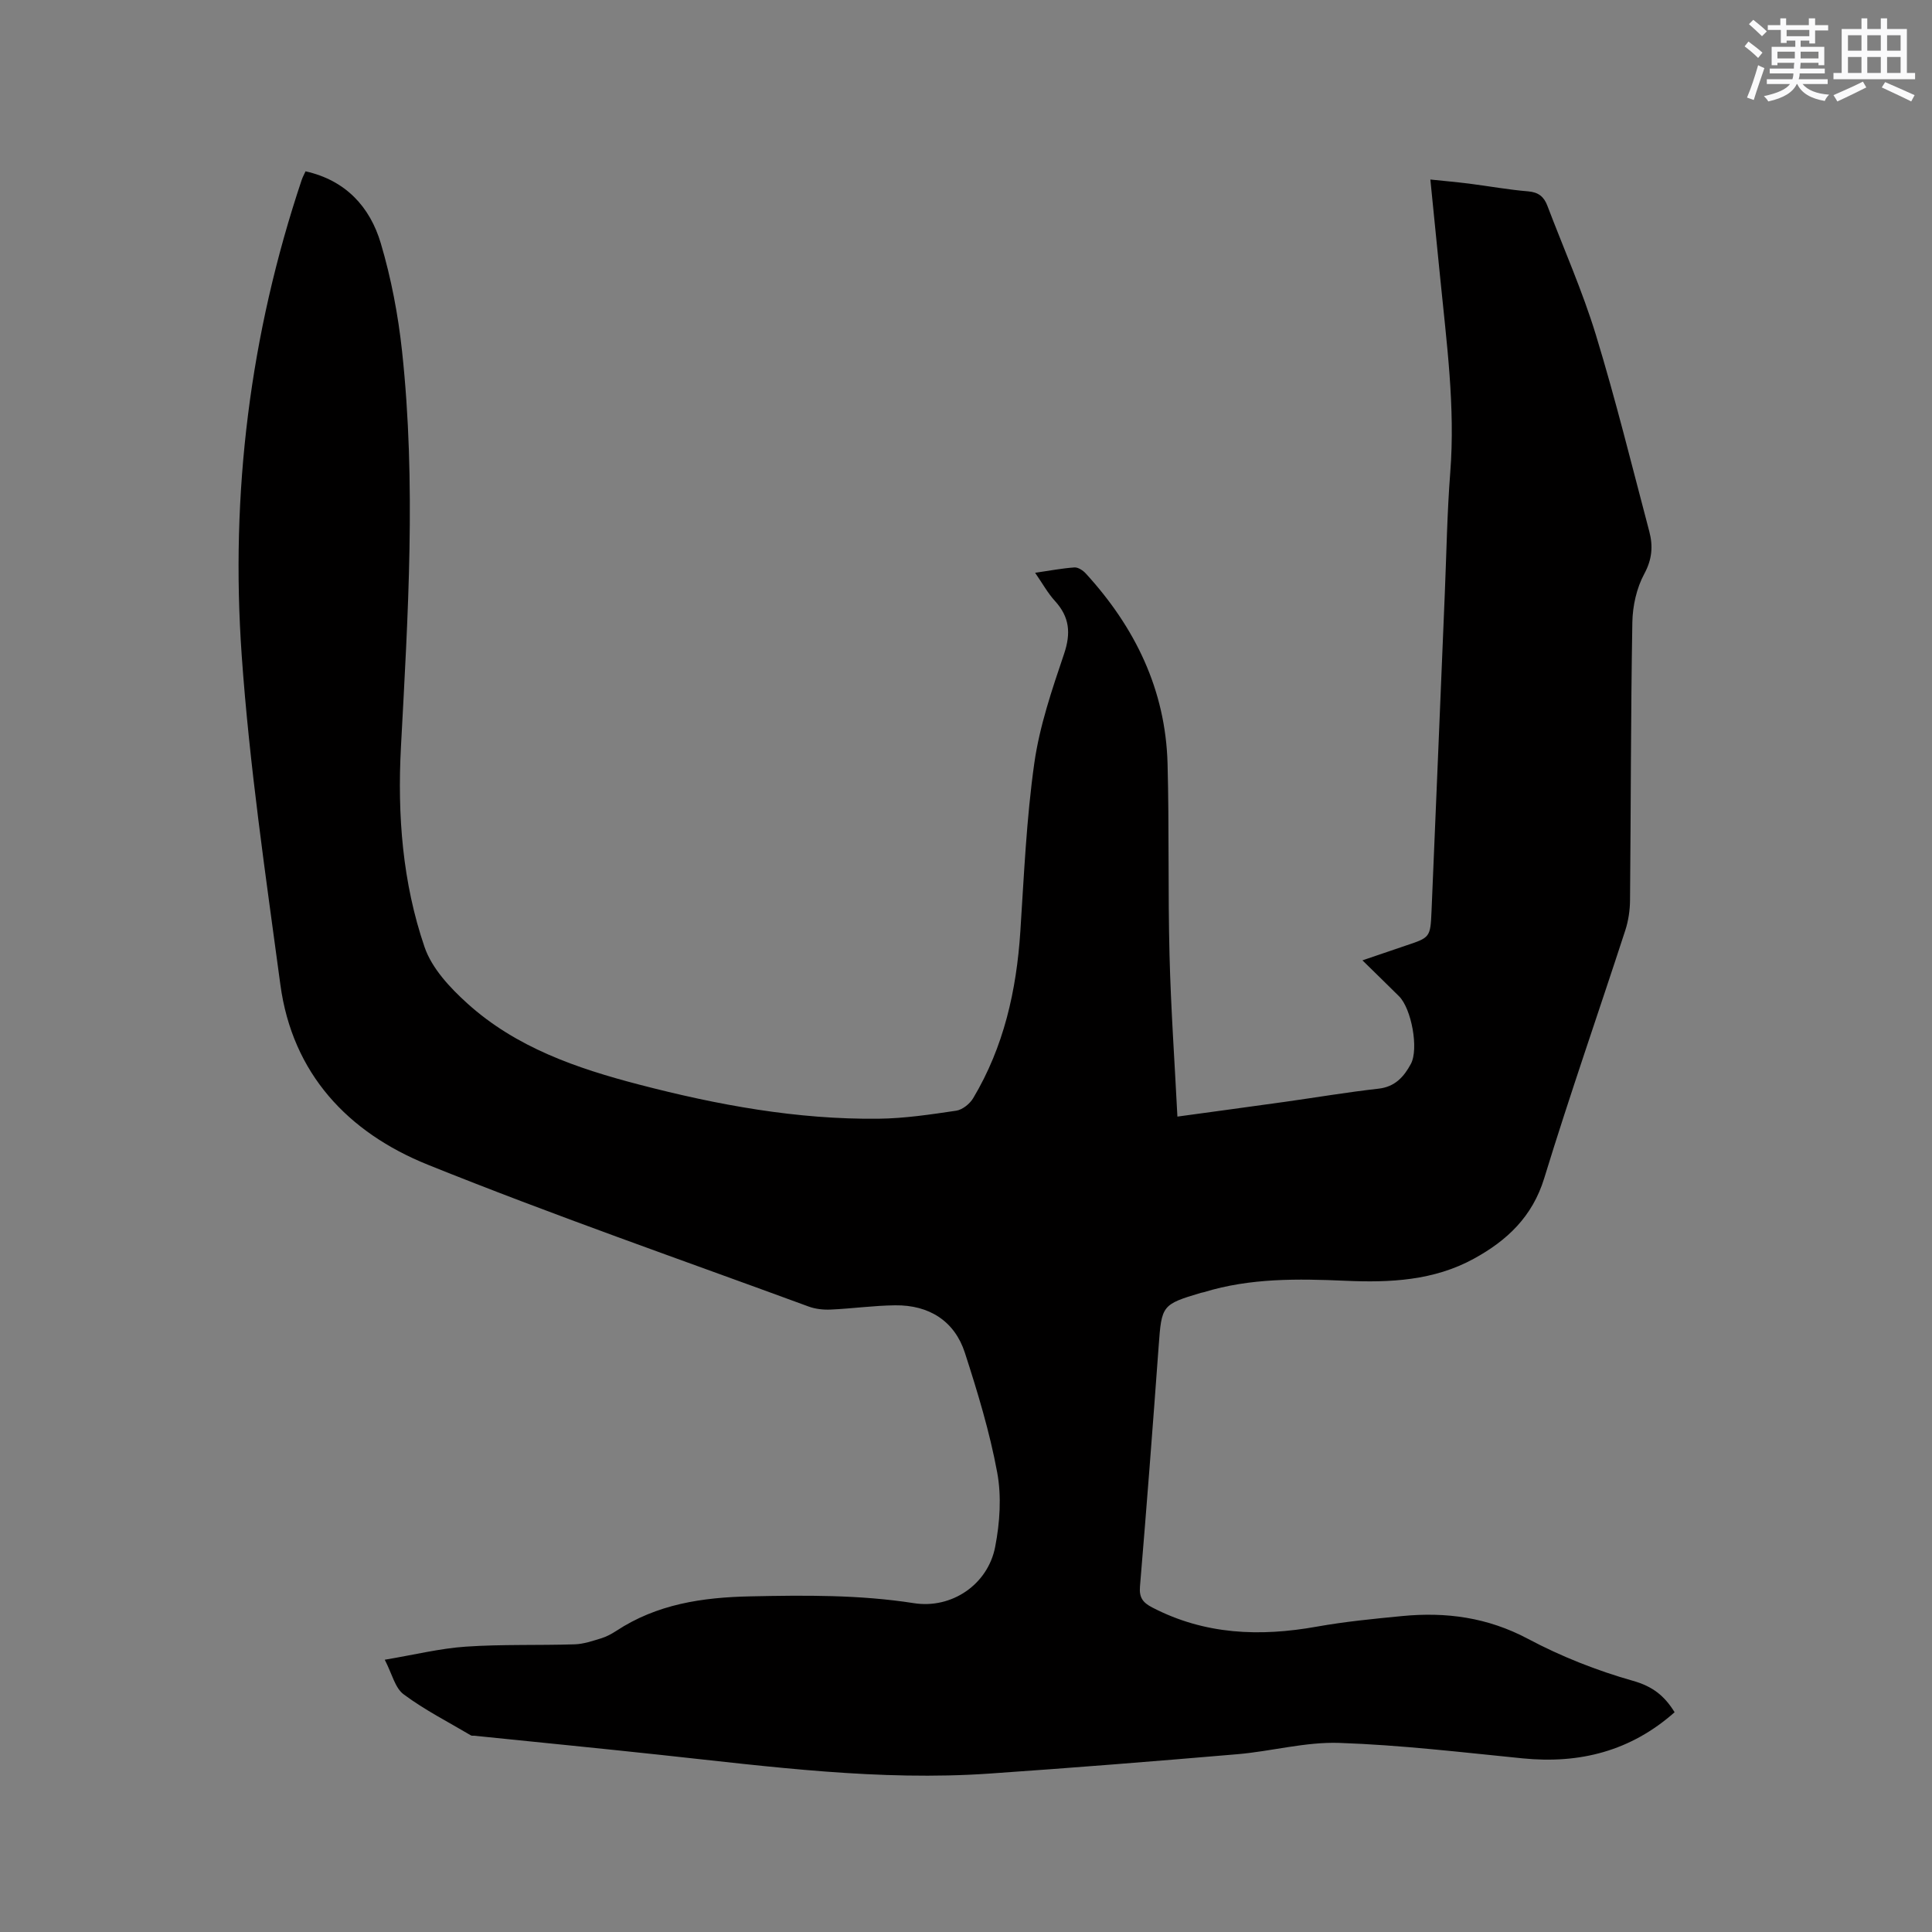 <svg enable-background="new 0 0 400 400" viewBox="0 0 400 400" xmlns="http://www.w3.org/2000/svg"><rect x="0" y="0" width="400" height="400" fill="#808080" stroke="none"/><path d="m79.66 343.63c6.2-1.04 11.46-2.35 16.78-2.71 7.5-.51 15.04-.24 22.56-.48 1.83-.06 3.67-.7 5.46-1.24 1.1-.34 2.16-.91 3.13-1.54 8.44-5.55 17.8-6.94 27.74-7.15 11.36-.24 22.62-.35 33.89 1.41 7.8 1.22 15.31-3.84 16.82-11.66.97-5 1.34-10.44.42-15.4-1.55-8.39-4.06-16.64-6.69-24.78-2.12-6.55-7.38-9.92-14.45-9.83-4.44.05-8.86.68-13.3.88-1.53.07-3.18-.1-4.61-.63-26.33-9.68-52.85-18.89-78.86-29.37-16.49-6.65-28.03-18.83-30.51-37.32-3.05-22.67-6.4-45.36-8-68.16-2.36-33.49 1.71-66.44 12.43-98.42.2-.59.51-1.14.79-1.76 8.3 1.85 13.34 7.35 15.58 14.9 2.15 7.25 3.59 14.81 4.4 22.34 2.95 27.31 1.23 54.65-.23 81.97-.75 14.11.33 28.06 4.89 41.4 1.51 4.41 5.27 8.43 8.87 11.68 10.09 9.12 22.65 13.43 35.55 16.79 16.24 4.23 32.7 7.26 49.56 7.07 5.37-.06 10.75-.87 16.08-1.66 1.3-.19 2.83-1.42 3.53-2.6 6.34-10.61 8.96-22.28 9.76-34.5.76-11.63 1.26-23.32 2.89-34.84 1.09-7.69 3.66-15.23 6.16-22.63 1.45-4.3 1.15-7.64-1.88-10.96-1.48-1.62-2.56-3.6-4.11-5.84 2.98-.43 5.55-.93 8.14-1.11.75-.05 1.76.61 2.33 1.23 10.22 11.16 16.54 24.09 16.95 39.4.35 13.24.07 26.5.41 39.74.28 11.01 1.06 22.01 1.63 33.33 7.63-1.05 15.03-2.04 22.43-3.08 6.4-.9 12.78-1.98 19.2-2.7 3.43-.38 5.28-2.48 6.7-5.12 1.68-3.12.12-11.46-2.44-14.01-2.38-2.37-4.79-4.7-7.58-7.44 3.39-1.16 6.15-2.11 8.93-3.04 5.06-1.69 5.13-1.68 5.37-7.09.94-21.93 1.83-43.86 2.75-65.79.35-8.37.48-16.75 1.13-25.1 1.06-13.53-.76-26.87-2.08-40.26-.65-6.63-1.33-13.27-2.04-20.38 2.81.29 5.39.52 7.97.84 4.1.52 8.18 1.27 12.29 1.61 2.14.18 3.26 1.12 3.96 2.96 3.38 8.9 7.26 17.64 10.04 26.72 4.11 13.45 7.47 27.13 11.07 40.74.79 3 .6 5.74-1.04 8.77-1.59 2.94-2.41 6.64-2.47 10.02-.33 19.19-.3 38.38-.48 57.57-.02 2.08-.34 4.24-.98 6.21-5.57 17.11-11.51 34.11-16.78 51.31-2.45 8-7.72 12.93-14.57 16.68-8.3 4.55-17.36 4.98-26.57 4.57-9.86-.43-19.72-.59-29.32 2.36-.2.06-.42.08-.62.14-8.08 2.4-8.14 2.61-8.75 11.01-1.21 16.6-2.48 33.19-3.87 49.78-.2 2.34.63 3.36 2.56 4.36 10.87 5.64 22.25 6.07 34.04 3.96 5.83-1.04 11.75-1.62 17.66-2.19 9.11-.89 17.72.27 26.08 4.72 6.86 3.65 14.26 6.57 21.74 8.69 4.04 1.14 6.49 3.07 8.61 6.5-9.07 8.03-19.61 10.73-31.46 9.55-12.64-1.26-25.28-2.77-37.96-3.2-7-.24-14.05 1.74-21.1 2.34-17.1 1.46-34.21 2.83-51.33 4.01-22.76 1.57-45.28-1.41-67.82-3.84-12.96-1.4-25.93-2.67-38.9-4-.21-.02-.46.04-.63-.06-4.67-2.77-9.56-5.25-13.89-8.47-1.83-1.31-2.42-4.22-3.96-7.2z" fill="#010000"/><g fill="#fafafb"><path d="m361.2 9.6.8-1c.9.7 1.9 1.4 2.9 2.3l-.9 1.1c-1-1-2-1.8-2.8-2.4zm.5 10.6c.9-2.1 1.6-4.3 2.3-6.7.4.2.8.4 1.3.6-.7 2.1-1.5 4.3-2.2 6.6zm.4-15.2.9-.9c1 .8 2 1.6 2.8 2.4l-1 1c-.9-.9-1.8-1.7-2.7-2.5zm12.5-1.2h1.2v1.4h2.7v1.1h-2.7v2.7h-1.2v-.6h-1.8v1.3h4.9v3.8h-1.2v-.5h-3.7c0 .4-.1.9-.1 1.2h5.1v1h-5.2c0 .5-.1.9-.2 1.2h6v1h-5.2c1.1 1.3 2.9 2 5.5 2.2-.4.4-.7.8-.9 1.3-2.9-.5-4.8-1.6-5.7-3.5h-.1c-.8 1.7-2.7 2.9-5.9 3.6-.2-.4-.6-.8-.9-1.1 2.8-.6 4.6-1.4 5.4-2.5h-4.8v-1h5.3c.1-.3.2-.7.2-1.2h-4.9v-1h5c0-.4 0-.8.1-1.2h-3.5v.5h-1.2v-3.8h4.9v-1.3h-1.8v.5h-1.2v-2.7h-2.7v-1h2.6v-1.4h1.2v1.4h4.7v-1.4zm-6.6 8.3h3.6c0-.4 0-.9 0-1.4h-3.6zm1.9-4.6h4.7v-1.3h-4.7zm6.6 3.2h-3.7v1.4h3.7z"/><path d="m385.3 3.8h1.3v2.2h2.8v-2.2h1.3v2.2h4.1v9.1h1.7v1.3h-16.9v-1.3h1.7v-9.1h4.1v-2.2zm.4 13.1.7 1.2c-1.8.9-3.8 1.9-6 2.9-.2-.4-.5-.8-.8-1.3 2.3-1 4.3-1.9 6.1-2.8zm-3.1-6.4h2.8v-3.2h-2.8zm0 4.6h2.8v-3.3h-2.8zm4-4.6h2.8v-3.2h-2.8zm0 4.6h2.8v-3.3h-2.8zm3.7 1.9c2.1.9 4.1 1.8 6.1 2.7l-.7 1.3c-2.2-1.1-4.2-2-6.1-2.9zm3.2-9.7h-2.8v3.2h2.8zm-2.8 7.8h2.8v-3.3h-2.8z"/></g></svg>